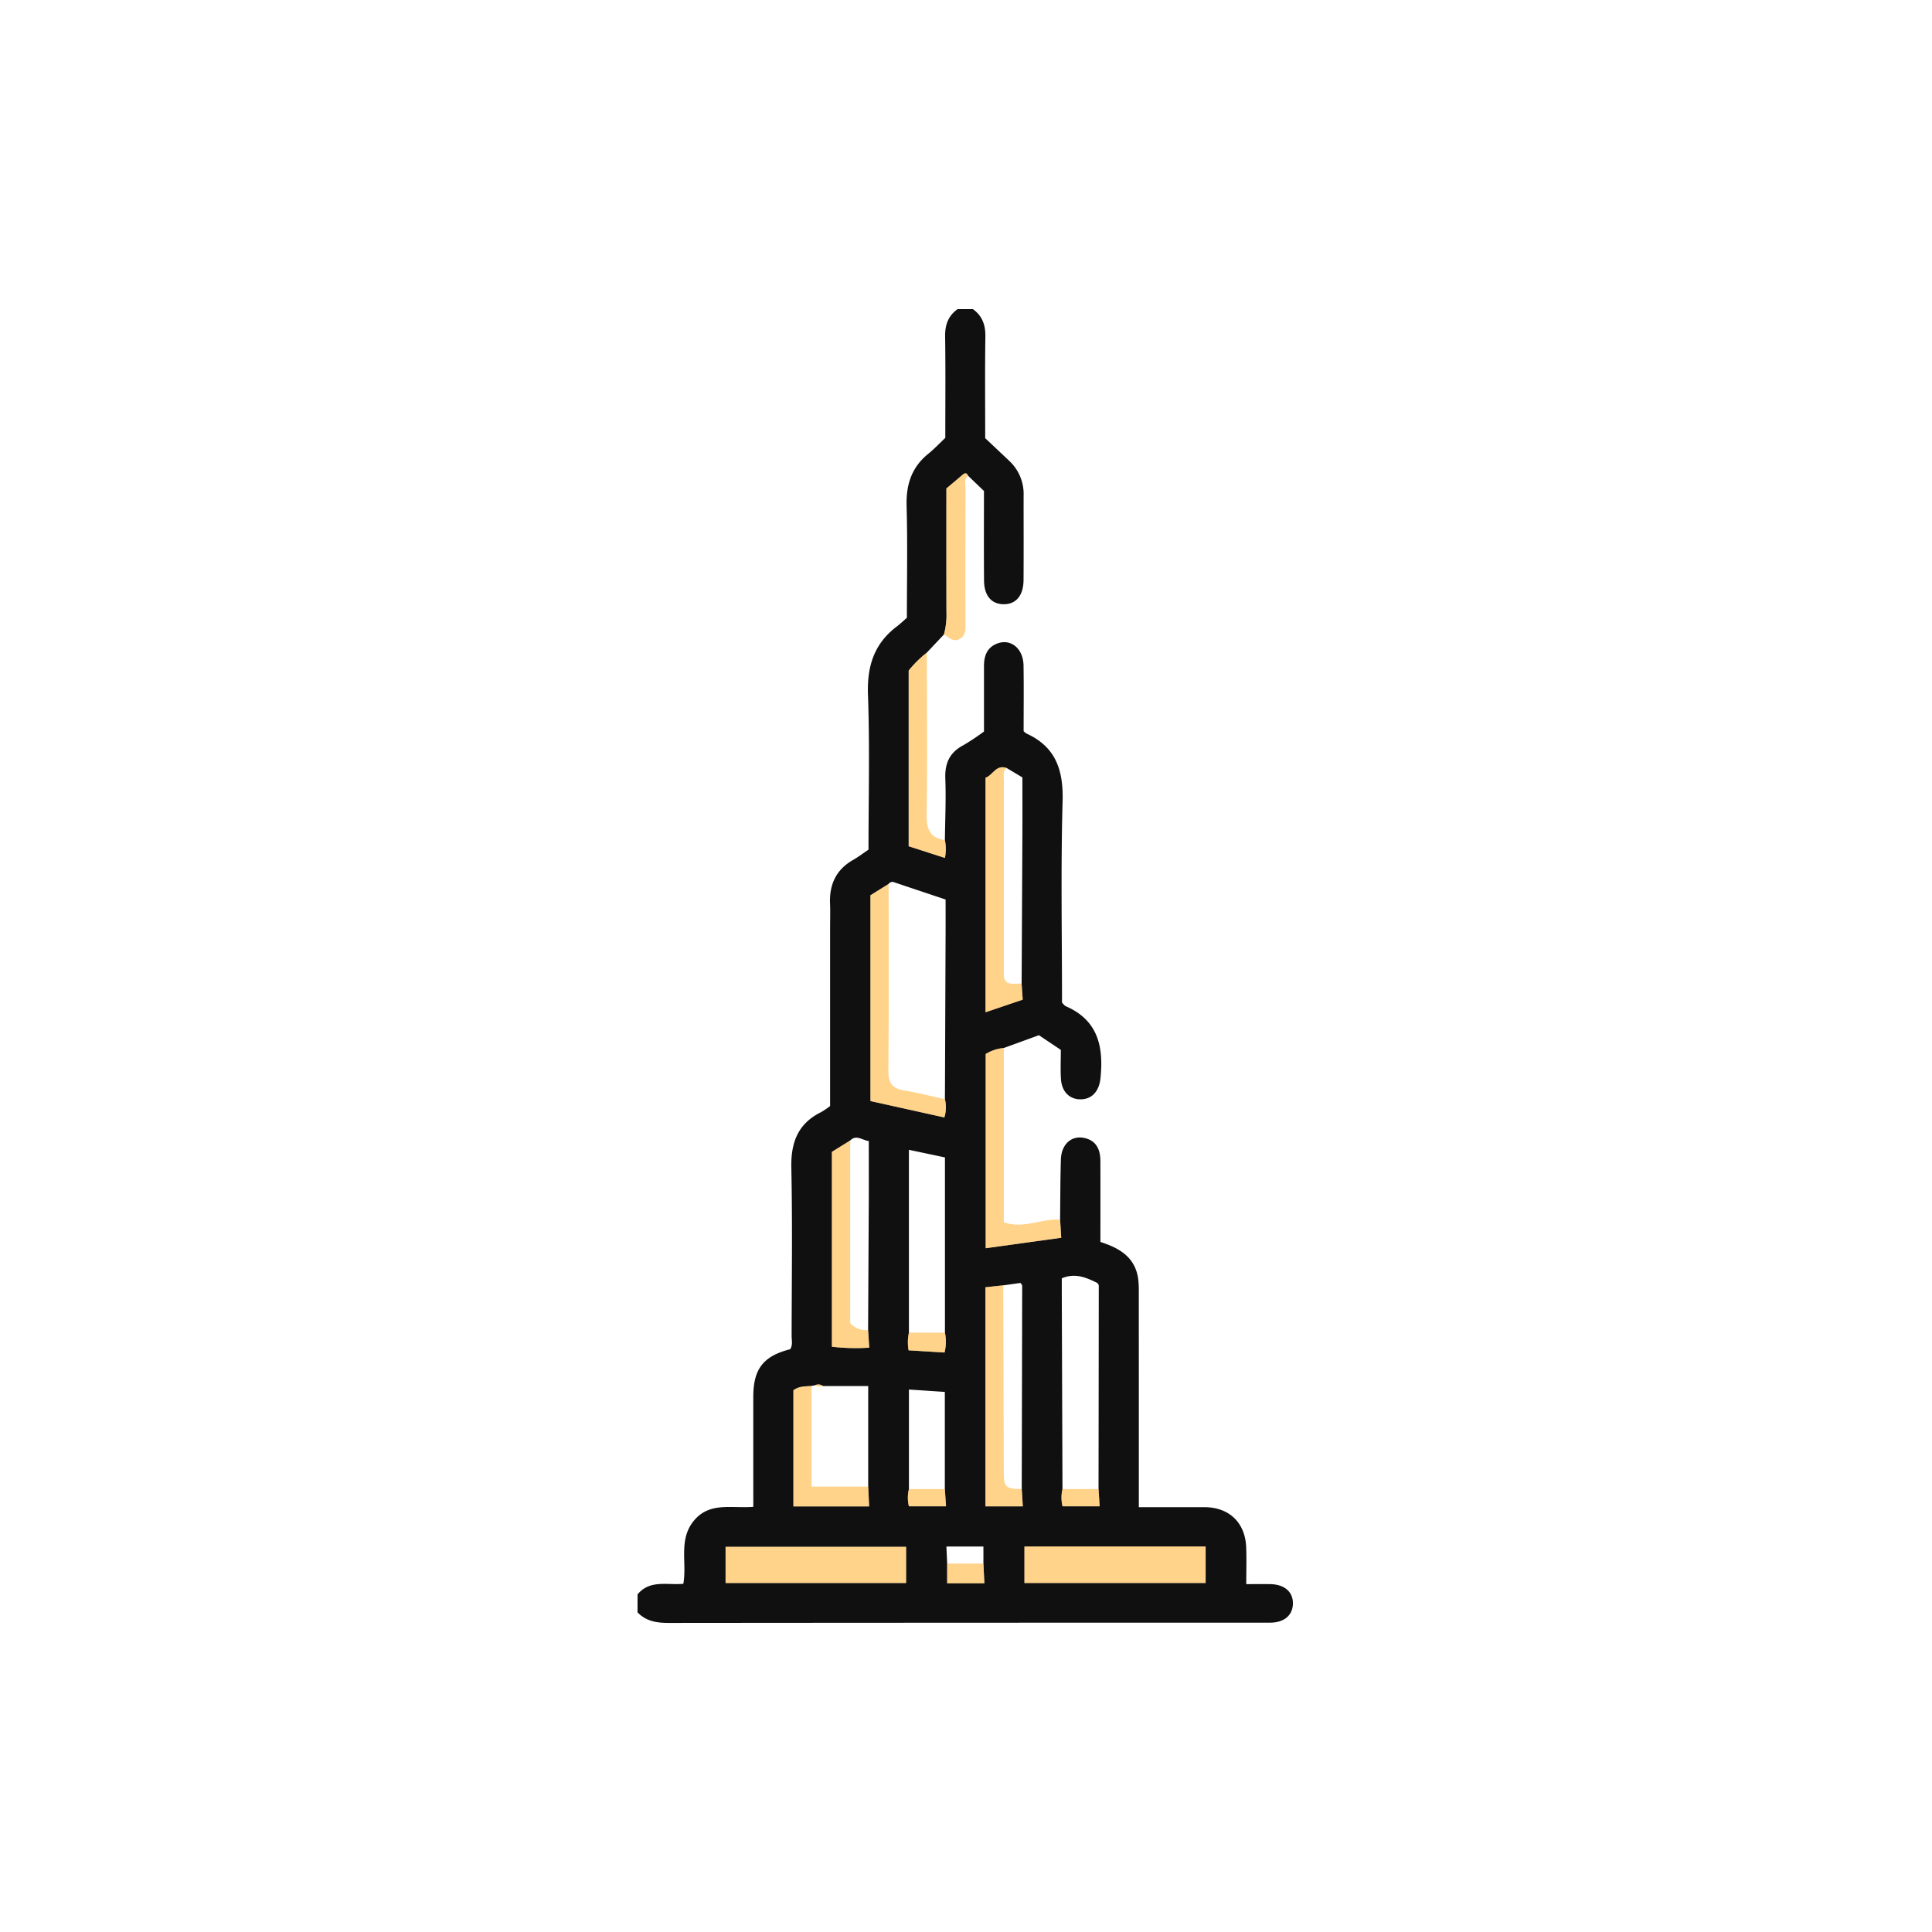 <svg xmlns="http://www.w3.org/2000/svg" xmlns:xlink="http://www.w3.org/1999/xlink" width="500" height="500" viewBox="0 0 500 500"><rect x="0" y="0" width="500" height="500" fill="#808080" stroke="none"/><defs><clipPath id="clip-Dubai"><rect width="500" height="500"></rect></clipPath></defs><g id="Dubai" clip-path="url(#clip-Dubai)"><rect width="500" height="500" fill="#fff"></rect><g id="Group_8" data-name="Group 8" transform="translate(-509.479 -43.208)"><path id="Path_13" data-name="Path 13" d="M674.479,455.833c3.2-3.871,7.713-2.34,11.849-2.739.958-5.4-1.241-11.189,2.505-16.05,4.086-5.3,9.989-3.4,15.6-3.879,0-9.6-.011-19.065,0-28.532.011-7.152,2.614-10.487,9.536-12.244.732-1.089.381-2.342.383-3.522.027-14.487.226-28.979-.077-43.46-.137-6.535,1.709-11.436,7.732-14.394a20.436,20.436,0,0,0,2.3-1.56V283.372c0-2.1.073-4.205-.015-6.3-.208-4.956,1.563-8.8,5.969-11.315,1.333-.76,2.562-1.7,3.985-2.66,0-13.358.347-26.74-.137-40.092-.267-7.366,1.579-13.213,7.472-17.673.966-.731,1.842-1.583,2.6-2.245,0-9.917.194-19.43-.074-28.928-.156-5.48,1.255-9.963,5.56-13.467,1.621-1.32,3.066-2.854,4.454-4.162,0-8.992.083-17.618-.045-26.24-.045-2.989.788-5.338,3.221-7.078h3.975c2.417,1.746,3.266,4.086,3.222,7.073-.128,8.614-.046,17.231-.046,26.323,1.972,1.86,4.142,3.9,6.3,5.944a11.691,11.691,0,0,1,3.641,8.911c-.008,7.292.033,14.585-.018,21.876-.028,4.05-1.99,6.306-5.235,6.243-3.1-.06-4.958-2.234-4.99-6.138-.062-7.621-.018-15.244-.018-23.172l-4.115-3.943c-.394-.914-.9-.69-1.493-.185-1.5,1.284-3.009,2.548-4.118,3.484,0,11.206-.014,21.56.013,31.915a19.186,19.186,0,0,1-.657,5.88l-4.431,4.7a27.638,27.638,0,0,0-4.682,4.636v45.458l9.371,3.021a11.388,11.388,0,0,0,0-4.611c.058-5.3.315-10.612.109-15.9-.156-3.985,1.115-6.794,4.687-8.664a59.013,59.013,0,0,0,5.321-3.542c0-5.674.005-11.307,0-16.941,0-2.635.789-4.831,3.444-5.833,3.528-1.333,6.724,1.307,6.793,5.712.089,5.635.022,11.274.022,16.979a4.208,4.208,0,0,0,.786.629c7.59,3.482,9.528,9.516,9.3,17.564-.484,17.348-.149,34.718-.149,52.072.376.355.638.768,1.009.93,8.374,3.637,9.785,10.588,8.937,18.664-.35,3.335-2.214,5.387-5.1,5.415-2.911.029-4.931-1.968-5.127-5.326-.141-2.419-.027-4.853-.027-7.468l-5.668-3.8-9.108,3.319a10.54,10.54,0,0,0-4.668,1.552v50.262l19.546-2.709c-.115-1.817-.2-3.234-.293-4.652.06-5.192.048-10.387.205-15.576.121-3.966,2.723-6.331,6.089-5.594,3.117.683,4.123,3.029,4.135,5.944.023,5.862.008,11.725.008,17.586v3.381c5,1.582,9.045,4.007,9.786,9.646a28.255,28.255,0,0,1,.147,3.639q.013,25.717.006,51.433v3.913c5.788,0,11.386-.011,16.985,0,6.379.016,10.555,3.991,10.8,10.395.118,3.069.02,6.145.02,9.52,2.178,0,4.137-.013,6.1,0,3.754.03,6.03,1.972,5.972,5.072-.057,2.993-2.261,4.869-5.818,4.9-3.312.026-6.624.005-9.936.005q-72.86,0-145.721.063c-3.164.006-5.892-.412-8.139-2.728Zm89.508-7.977v-4.412h-9.58c.072,1.6.134,3.008.2,4.412v5.1h9.628C764.143,451.11,764.065,449.482,763.987,447.856Zm-19.276-19.281a9.336,9.336,0,0,0-.007,4.46h9.608c-.114-1.638-.211-3.049-.31-4.46v-25.14l-9.291-.619Zm-15.2-90.208-4.736,2.944v50.425a52.859,52.859,0,0,0,9.66.246c-.111-1.73-.2-3.145-.293-4.561q.09-16.695.177-33.389c.022-5.163,0-10.326,0-15.515C732.543,338.249,731.086,336.783,729.508,338.367Zm39.606,37.491-4.608.493v56.7h9.674c-.1-1.63-.19-3.047-.279-4.464q.066-26.329.116-52.657c0-.18-.223-.36-.444-.7Zm4.758-78.079q.1-19.378.2-38.755c.022-4.851,0-9.7,0-14.619l-4.06-2.427c-2.8-1-3.626,1.933-5.478,2.5V305.18l9.618-3.26C774.052,300.375,773.963,299.076,773.873,297.778ZM719.5,401.891c-1.613.137-3.289.027-4.686,1.129v30.037h19.593c-.085-1.841-.161-3.478-.237-5.116V401.908H722.465a1.97,1.97,0,0,0-2.016-.212Zm25.206-13.811a11.973,11.973,0,0,0-.083,4.592l9.3.568a11.6,11.6,0,0,0,.107-5.143V342.748l-9.325-1.972Zm39.741,40.508a9.548,9.548,0,0,0,.02,4.451h9.594c-.1-1.633-.193-3.042-.282-4.451q.037-26.343.062-52.687c0-.191-.19-.384-.324-.637-2.828-1.384-5.7-2.718-9.246-1.236,0,1.346,0,2.764,0,4.182Q784.359,403.4,784.448,428.588ZM754.025,327.675q.086-21.527.173-43.054c.011-2.854,0-5.707,0-8.621-4.6-1.538-8.965-2.99-13.322-4.465a1.167,1.167,0,0,0-1.426.442l-4.695,2.922v53.26l19.122,4.241A8.952,8.952,0,0,0,754.025,327.675ZM743.973,443.533H697.259v9.361h46.714Zm77.521-.091H774.606v9.442h46.888Z" transform="translate(0 0)" fill="#101011"></path><path id="Path_14" data-name="Path 14" d="M829.191,455.111c.089,1.418.178,2.835.293,4.652l-19.546,2.709V412.21a10.536,10.536,0,0,1,4.668-1.552c0,15,0,30,0,45.1C819.832,457.588,824.448,454.7,829.191,455.111Z" transform="translate(-45.349 -96.233)" fill="#ffae28" opacity="0.55"></path><path id="Path_15" data-name="Path 15" d="M789.343,305.37a11.379,11.379,0,0,1,0,4.611l-9.371-3.021V261.5a27.653,27.653,0,0,1,4.681-4.636c.017,13.924.174,27.852-.042,41.773C784.557,302.421,785.353,304.817,789.343,305.37Z" transform="translate(-35.319 -44.746)" fill="#ffae28" opacity="0.55"></path><path id="Path_16" data-name="Path 16" d="M793.675,228.8a19.179,19.179,0,0,0,.657-5.881c-.027-10.355-.013-20.709-.013-31.915,1.11-.937,2.623-2.2,4.118-3.484.589-.506,1.1-.729,1.493.185-1.127.951-.674,2.253-.678,3.4q-.049,17.338-.017,34.677c0,1.541.207,3.156-1.412,4.116C796.089,230.934,794.966,229.523,793.675,228.8Z" transform="translate(-39.905 -21.384)" fill="#ffae28" opacity="0.55"></path><path id="Path_17" data-name="Path 17" d="M755.437,604.742V614.1H708.723v-9.361Z" transform="translate(-11.464 -161.209)" fill="#ffae28" opacity="0.55"></path><path id="Path_18" data-name="Path 18" d="M871.885,604.6v9.442H825V604.6Z" transform="translate(-50.391 -161.163)" fill="#ffae28" opacity="0.55"></path><path id="Path_19" data-name="Path 19" d="M769.788,346.846c0,16.1.072,32.2-.066,48.3-.026,3.124.956,4.64,4.056,5.138,3.557.57,7.057,1.5,10.583,2.266a8.952,8.952,0,0,1-.146,4.724l-19.122-4.241v-53.26Z" transform="translate(-30.336 -74.87)" fill="#ffae28" opacity="0.55"></path><path id="Path_20" data-name="Path 20" d="M819.2,357.447c.09,1.3.179,2.6.285,4.142l-9.618,3.26V304.143c1.852-.563,2.683-3.5,5.478-2.5-1.1.8-.748,1.994-.75,3.048q-.028,24.632,0,49.263c0,1.073-.246,2.236.789,3.139C816.554,357.768,817.9,357.336,819.2,357.447Z" transform="translate(-45.325 -59.669)" fill="#ffae28" opacity="0.55"></path><path id="Path_21" data-name="Path 21" d="M819.209,555.737c.089,1.417.177,2.834.279,4.464h-9.674V503.5l4.609-.492q.07,23.955.141,47.91C814.577,555.308,814.882,555.622,819.209,555.737Z" transform="translate(-45.308 -127.151)" fill="#ffae28" opacity="0.55"></path><path id="Path_22" data-name="Path 22" d="M759.45,495.7c.091,1.416.182,2.832.294,4.561a52.836,52.836,0,0,1-9.66-.246V449.593l4.736-2.943v47.268A5.518,5.518,0,0,0,759.45,495.7Z" transform="translate(-25.311 -108.283)" fill="#ffae28" opacity="0.55"></path><path id="Path_23" data-name="Path 23" d="M739.8,542.143v26.05h14.67c.076,1.637.152,3.274.237,5.116H735.115V543.272C736.512,542.17,738.188,542.28,739.8,542.143Z" transform="translate(-20.3 -140.252)" fill="#ffae28" opacity="0.55"></path><path id="Path_24" data-name="Path 24" d="M804.311,611.241c.078,1.627.156,3.254.245,5.1h-9.628v-5.1Z" transform="translate(-40.325 -163.385)" fill="#ffae28" opacity="0.55"></path><path id="Path_25" data-name="Path 25" d="M779.919,521.381l9.325.017a11.591,11.591,0,0,1-.107,5.143l-9.3-.568A11.968,11.968,0,0,1,779.919,521.381Z" transform="translate(-35.211 -133.301)" fill="#ffae28" opacity="0.55"></path><path id="Path_26" data-name="Path 26" d="M779.918,582.256h9.291c.1,1.41.2,2.821.31,4.459h-9.608A9.327,9.327,0,0,1,779.918,582.256Z" transform="translate(-35.207 -153.681)" fill="#ffae28" opacity="0.55"></path><path id="Path_27" data-name="Path 27" d="M839.665,582.276H849c.089,1.408.178,2.817.282,4.45h-9.593A9.547,9.547,0,0,1,839.665,582.276Z" transform="translate(-55.217 -153.688)" fill="#ffae28" opacity="0.55"></path><path id="Path_28" data-name="Path 28" d="M745.6,541.972a2.15,2.15,0,0,1-2.015-.211A1.968,1.968,0,0,1,745.6,541.972Z" transform="translate(-23.136 -140.065)" fill="#ffae28" opacity="0.55"></path></g></g></svg>